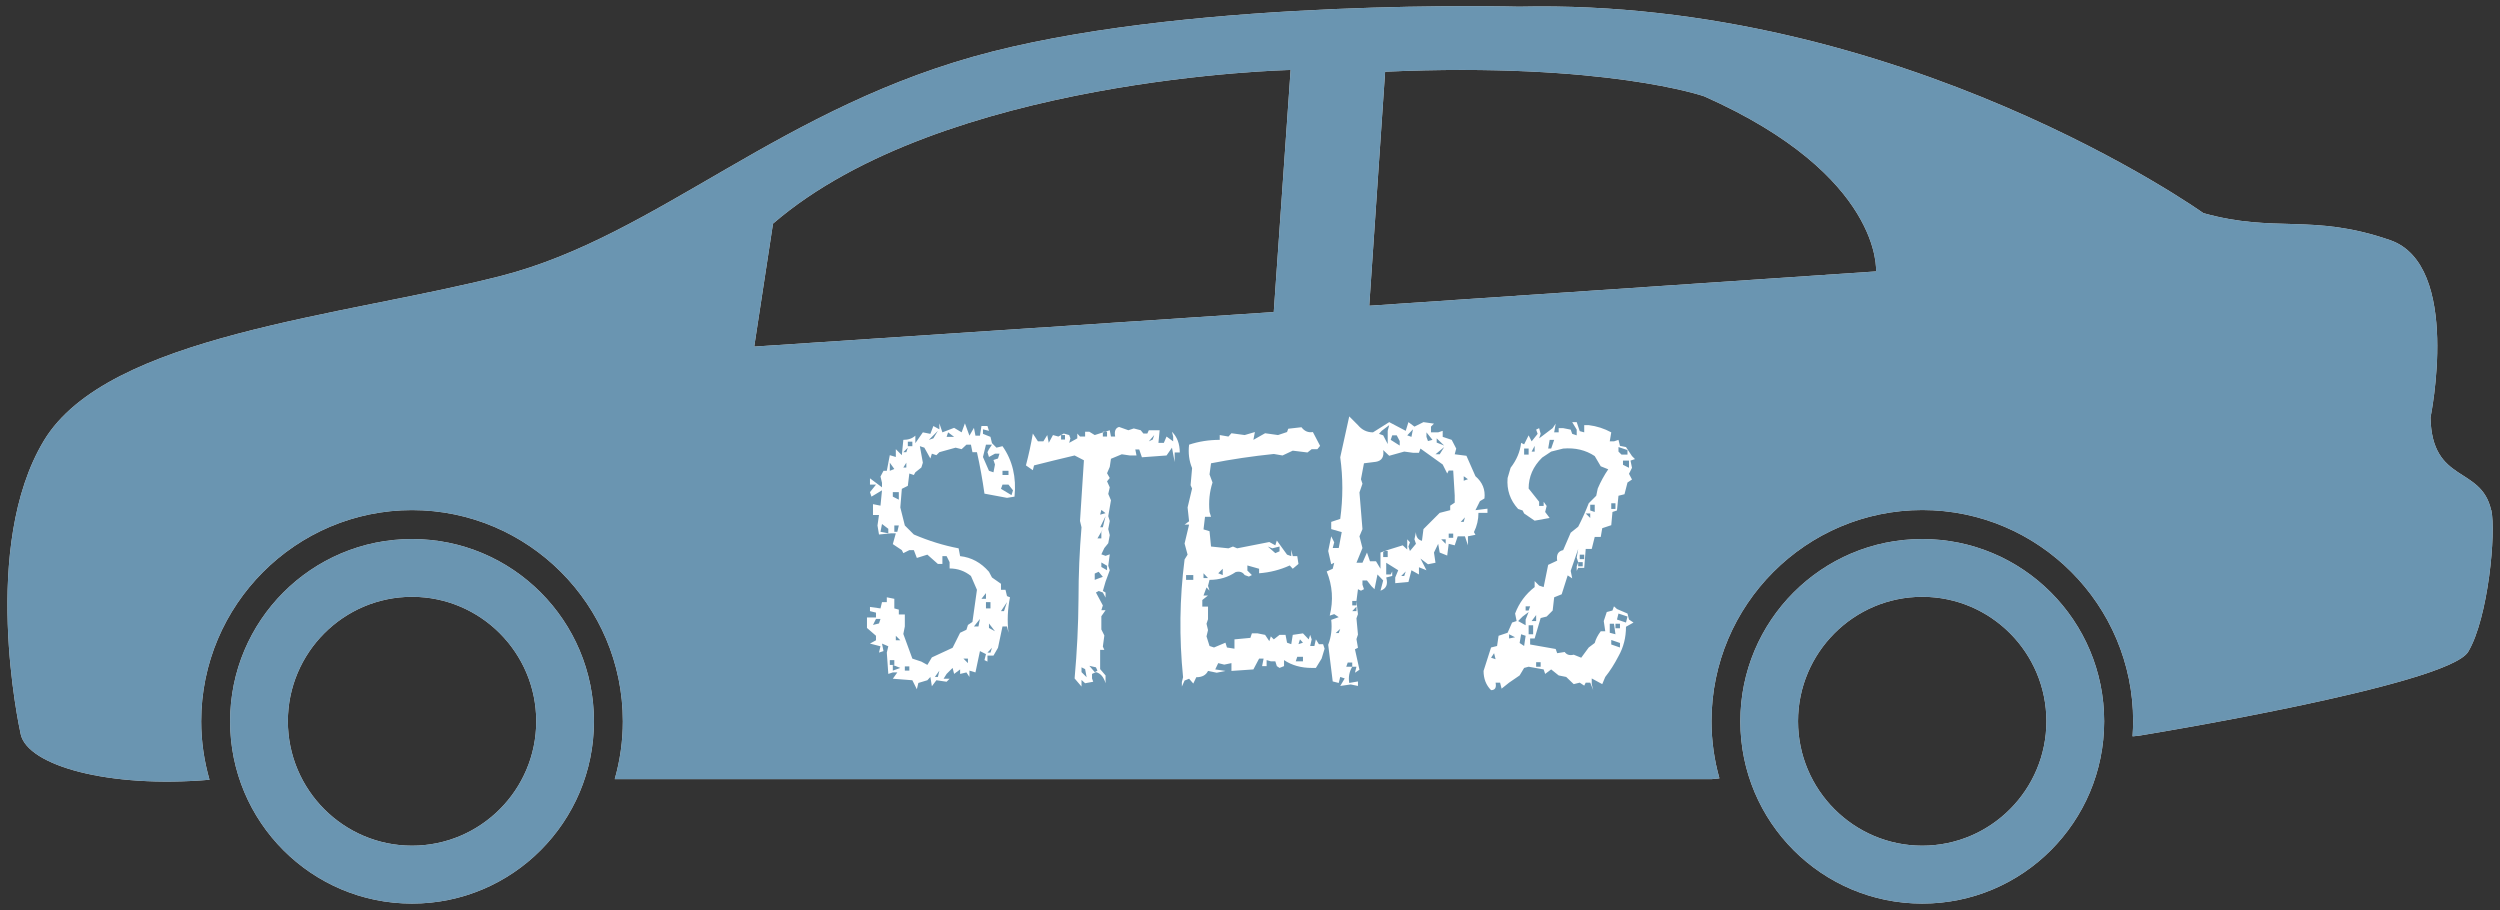 <svg width="195" height="71" viewBox="0 0 195 71" fill="none" xmlns="http://www.w3.org/2000/svg">
<rect x="0" y="0" width="195" height="71" fill="#333333" stroke="none"/>
<g clip-path="url(#clip0_467_309)">
<path d="M194.309 39.788C193.517 36.29 189.693 37.759 189.579 32.568C189.579 32.568 192.024 20.666 186.424 18.73C180.342 16.623 177.493 18.206 171.861 16.623C171.861 16.623 148.362 -0.153 118.479 0.522C118.479 0.522 93.85 -0.153 77.412 4.02C60.968 8.199 51.394 18.351 39.121 21.512C26.848 24.668 8.374 26.137 3.421 34.375C-1.537 42.612 1.468 56.621 1.618 57.281C2.173 59.715 8.457 61.495 16.342 60.821C15.927 59.372 15.694 57.846 15.694 56.263C15.694 47.18 23.072 39.788 32.138 39.788C41.204 39.788 48.581 47.18 48.581 56.263C48.581 57.826 48.358 59.341 47.949 60.774H133.498L134.115 60.712C133.716 59.294 133.498 57.8 133.498 56.258C133.498 47.175 140.875 39.783 149.942 39.783C159.008 39.783 166.385 47.175 166.385 56.258C166.385 56.653 166.364 57.047 166.339 57.436L166.836 57.384C166.836 57.384 190.937 53.471 192.517 50.839C194.092 48.208 194.703 41.496 194.32 39.783L194.309 39.788ZM99.347 24.341L58.829 27.035L60.295 17.443C73.531 6.019 100.668 5.458 100.668 5.458L99.352 24.341H99.347ZM146.331 21.17L106.802 23.848L108.04 5.593C125.261 4.83 132.928 7.513 132.928 7.513C146.89 13.716 146.331 21.165 146.331 21.165V21.17Z" fill="white"/>
<path d="M194.309 39.788C193.517 36.29 189.693 37.759 189.579 32.568C189.579 32.568 192.024 20.666 186.424 18.73C180.342 16.623 177.493 18.206 171.861 16.623C171.861 16.623 148.362 -0.153 118.479 0.522C118.479 0.522 93.85 -0.153 77.412 4.02C60.968 8.199 51.394 18.351 39.121 21.512C26.848 24.668 8.374 26.137 3.421 34.375C-1.537 42.612 1.468 56.621 1.618 57.281C2.173 59.715 8.457 61.495 16.342 60.821C15.927 59.372 15.694 57.846 15.694 56.263C15.694 47.18 23.072 39.788 32.138 39.788C41.204 39.788 48.581 47.18 48.581 56.263C48.581 57.826 48.358 59.341 47.949 60.774H133.498L134.115 60.712C133.716 59.294 133.498 57.8 133.498 56.258C133.498 47.175 140.875 39.783 149.942 39.783C159.008 39.783 166.385 47.175 166.385 56.258C166.385 56.653 166.364 57.047 166.339 57.436L166.836 57.384C166.836 57.384 190.937 53.471 192.517 50.839C194.092 48.208 194.703 41.496 194.32 39.783L194.309 39.788ZM99.347 24.341L58.829 27.035L60.295 17.443C73.531 6.019 100.668 5.458 100.668 5.458L99.352 24.341H99.347ZM146.331 21.17L106.802 23.848L108.04 5.593C125.261 4.83 132.928 7.513 132.928 7.513C146.89 13.716 146.331 21.165 146.331 21.165V21.17Z" fill="#457B9D" fill-opacity="0.8"/>
<path d="M32.138 42.046C24.299 42.046 17.948 48.41 17.948 56.263C17.948 64.116 24.299 70.48 32.138 70.48C39.976 70.48 46.328 64.116 46.328 56.263C46.328 48.41 39.976 42.046 32.138 42.046ZM32.138 65.964C26.796 65.964 22.455 61.609 22.455 56.258C22.455 50.906 26.802 46.551 32.138 46.551C37.474 46.551 41.826 50.906 41.826 56.258C41.826 61.609 37.479 65.964 32.138 65.964Z" fill="white"/>
<path d="M32.138 42.046C24.299 42.046 17.948 48.41 17.948 56.263C17.948 64.116 24.299 70.48 32.138 70.48C39.976 70.48 46.328 64.116 46.328 56.263C46.328 48.41 39.976 42.046 32.138 42.046ZM32.138 65.964C26.796 65.964 22.455 61.609 22.455 56.258C22.455 50.906 26.802 46.551 32.138 46.551C37.474 46.551 41.826 50.906 41.826 56.258C41.826 61.609 37.479 65.964 32.138 65.964Z" fill="#457B9D" fill-opacity="0.8"/>
<path d="M149.936 42.046C142.098 42.046 135.746 48.41 135.746 56.263C135.746 64.116 142.098 70.48 149.936 70.48C157.775 70.48 164.126 64.116 164.126 56.263C164.126 48.41 157.775 42.046 149.936 42.046ZM149.936 65.964C144.595 65.964 140.248 61.609 140.248 56.258C140.248 50.906 144.595 46.551 149.936 46.551C155.278 46.551 159.619 50.906 159.619 56.258C159.619 61.609 155.272 65.964 149.936 65.964Z" fill="white"/>
<path d="M149.936 42.046C142.098 42.046 135.746 48.41 135.746 56.263C135.746 64.116 142.098 70.48 149.936 70.48C157.775 70.48 164.126 64.116 164.126 56.263C164.126 48.41 157.775 42.046 149.936 42.046ZM149.936 65.964C144.595 65.964 140.248 61.609 140.248 56.258C140.248 50.906 144.595 46.551 149.936 46.551C155.278 46.551 159.619 50.906 159.619 56.258C159.619 61.609 155.272 65.964 149.936 65.964Z" fill="#457B9D" fill-opacity="0.8"/>
</g>
<path d="M71.514 53.762L71.163 53.059L69.639 52.941L69.991 52.449H69.639L69.288 52.566L69.171 50.902L69.288 50.41L68.796 50.199L68.913 50.785L68.561 50.902L68.678 50.41L67.858 50.199L68.327 49.941V49.59L67.624 48.98V48.16H68.327V47.785L67.858 47.668V47.34L68.678 47.457L68.796 46.965H69.171V46.59L69.757 46.707V47.457L70.108 47.551V47.926H70.577V48.863L70.46 49.449L71.163 51.371L71.866 51.605L72.335 51.863L72.686 51.277L74.303 50.527L74.538 50.059L74.889 49.355L75.382 49.121L75.499 48.746L75.85 48.512L76.202 46.004L75.733 44.926C75.249 44.535 74.694 44.34 74.069 44.34V43.848L73.835 43.379H73.507V43.988H73.155L72.335 43.262L71.514 43.52L71.28 42.91H70.928L70.46 43.145L70.343 42.91L69.639 42.441L69.874 41.598H69.522L68.561 41.691L68.444 40.988L68.561 40.168H68.093V39.324L68.678 39.441L68.796 38.246L67.975 38.738L67.858 38.387L68.327 37.801H67.858V37.309L68.796 38.012V37.66L68.678 37.168L68.913 36.723H69.171L69.405 35.504L69.874 35.645V35.035L70.343 35.504L70.46 34.309C70.85 34.309 71.163 34.199 71.397 33.98V34.566L71.983 33.723L72.569 33.84L72.803 33.23L73.272 33.488V33.02L73.507 33.723L74.421 33.371L75.007 33.723L75.264 33.02L75.616 33.98L75.968 33.371L76.085 33.98H76.436L76.553 33.23H77.022L77.139 33.605L76.671 33.488V33.84L77.257 34.074L77.374 34.566L77.725 34.918L78.194 34.801C78.975 35.91 79.288 37.223 79.132 38.738L78.546 38.832L76.788 38.504C76.632 37.395 76.436 36.316 76.202 35.27H75.85L75.733 34.684H75.382L75.007 35.035L74.538 34.918L73.272 35.27L73.038 35.504L72.686 35.387L72.569 35.762L72.1 34.918L71.749 34.801L71.983 36.09L71.866 36.465L71.397 36.84L71.28 37.051L70.928 36.934L70.811 37.895L70.343 38.129L70.225 39.582L70.577 40.988L71.28 41.691C72.452 42.191 73.616 42.551 74.772 42.77L74.889 43.379C75.764 43.473 76.514 43.879 77.139 44.598L77.374 45.043L78.077 45.535V46.004H78.428L78.546 46.496L78.78 46.59C78.593 47.512 78.553 48.434 78.663 49.355L78.546 48.863H78.194L77.843 50.527L77.491 51.137H77.022V51.605L76.788 51.488L76.905 51.02L76.436 50.785L76.085 52.449L75.616 52.309V52.801L75.382 52.449L74.889 52.566V52.215L74.421 52.566L74.303 52.098L73.835 52.566L73.6 52.941H74.069L73.835 53.176L73.038 53.059L72.686 53.527L72.569 52.801L72.335 53.059L71.632 53.27L71.514 53.762ZM73.155 52.801L73.272 52.309L72.921 52.801H73.155ZM70.928 52.309V51.98H70.577V52.309H70.928ZM70.225 52.098L69.639 51.863V52.309L70.225 52.098ZM69.757 51.863V51.488H69.405V51.863H69.757ZM75.499 51.723V51.371H75.147L75.499 51.723ZM77.257 50.902L77.374 50.527L77.022 50.902H77.257ZM70.225 49.941L69.874 49.59V49.941H70.225ZM77.608 49.238L77.139 48.629V48.98L77.608 49.238ZM76.319 48.863L76.436 48.277L75.968 48.863H76.319ZM68.561 48.629L68.678 48.277H68.327L68.093 48.746L68.561 48.629ZM78.311 47.668L78.546 46.965L78.077 47.668H78.311ZM77.257 47.457V46.965H76.905V47.457H77.257ZM76.905 46.707V46.262L76.553 46.707H76.905ZM69.288 41.598V41.246L68.796 40.871L68.678 41.48L69.288 41.598ZM69.991 41.48L70.108 40.988H69.757V41.48H69.991ZM70.108 38.973V38.387H69.639V38.738L70.108 38.973ZM78.897 38.621L79.014 38.246L78.663 37.801H78.194L78.077 38.129L78.897 38.621ZM78.663 37.051V36.723H78.194V37.051H78.663ZM77.491 36.84L77.608 36.23L77.491 35.879L77.843 35.762L77.96 35.387H77.608L77.139 35.645L77.022 35.27L77.139 35.035L77.374 34.684H76.905L76.671 35.645L77.139 36.723L77.491 36.84ZM69.757 36.582L69.405 36.09V36.723L69.757 36.582ZM70.694 36.465V36.09L70.46 36.465H70.694ZM70.694 35.27L70.811 34.918L70.46 35.27H70.694ZM71.163 34.801V34.449H70.811V34.801H71.163ZM72.803 34.191L73.155 33.605L72.452 34.309L72.803 34.191ZM74.421 34.074L73.952 33.723L73.835 34.074H74.421ZM84.358 53.551L83.819 52.918C84.007 50.84 84.108 48.77 84.124 46.707C84.124 44.832 84.202 42.973 84.358 41.129L84.241 40.637L84.546 35.902L83.819 35.527C82.757 35.777 81.702 36.035 80.655 36.301L80.561 36.676L80.022 36.301C80.241 35.473 80.421 34.645 80.561 33.816L80.96 34.426H81.382L81.686 33.934L81.803 34.543L82.132 33.934L82.553 34.051L82.975 33.816L83.397 33.934L83.491 34.191L83.397 34.543L84.03 34.191V33.816L84.241 34.051H84.639V33.676H84.968L85.389 33.934L86.561 33.559L86.655 34.051H86.983C86.905 33.629 87.007 33.379 87.288 33.301L88.014 33.559L88.436 33.418L88.975 33.559L89.186 33.816H89.491L89.608 33.559H90.452L90.358 34.543H90.78L90.991 34.051L91.507 34.426V34.051L91.413 33.676C91.819 34.082 92.022 34.621 92.022 35.293H91.624V36.043L91.413 34.918L90.991 35.527L89.069 35.668L88.858 35.059H88.553L88.647 35.527H88.132L87.499 35.434L86.655 35.785L86.561 36.418L86.35 36.91L86.561 37.285L86.35 37.543L86.561 38.012L86.444 38.527L86.655 39.02L86.444 40.262L86.561 40.637L86.444 41.27L86.561 41.738L86.444 42.371L86.139 42.746L85.905 43.238L86.233 43.355L86.561 43.238L86.444 44.129L86.561 44.48L86.233 45.371L86.022 46.098L86.233 46.215V46.613L86.022 46.215L85.694 46.098L85.483 46.215L86.022 47.223L85.905 47.598H86.233L85.905 48.066V49.098L86.139 49.566L86.022 50.434L86.139 50.691H85.811V52.191L86.233 52.684V53.293C86.093 52.809 85.843 52.52 85.483 52.426L85.178 52.566V52.918L85.272 53.176L84.639 53.293L84.358 53.035V53.434V53.551ZM84.757 52.824L84.639 52.191L84.358 52.051V52.426L84.757 52.824ZM85.483 52.051L84.968 51.934L85.389 52.426L85.6 52.309L85.483 52.051ZM85.694 45.113L86.022 44.996L85.694 44.598L85.389 44.738V45.23L85.694 45.113ZM86.35 44.48V44.129L85.905 43.871V44.223L86.35 44.48ZM85.905 41.996V41.504L86.022 41.27L85.6 41.996H85.905ZM86.022 41.129L86.233 40.262L85.811 41.129H86.022ZM86.233 40.027L85.905 39.77L85.811 40.145L86.233 40.027ZM89.913 34.285L90.03 33.934L89.608 34.426L89.913 34.285ZM83.069 34.285V33.934H82.764V34.285H83.069ZM86.35 34.051V33.676H86.022V34.051H86.35ZM92.186 53.551V53.199L92.28 52.824C91.968 49.73 92.007 46.668 92.397 43.637L92.632 43.262L92.397 42.395L92.749 40.918H92.397L92.749 40.66L92.632 39.582L92.983 38.105L92.866 37.848L92.983 36.512C92.749 35.949 92.671 35.34 92.749 34.684C93.499 34.434 94.296 34.309 95.139 34.309V33.934L95.819 34.051L96.053 33.793L97.085 33.934L97.882 33.699L97.764 34.309L98.678 33.793L99.686 33.934L100.389 33.699L100.483 33.441L101.514 33.324C101.749 33.637 102.046 33.762 102.405 33.699L102.968 34.777L102.757 35.035H102.311L101.983 35.293L100.835 35.152L100.038 35.527L99.358 35.41C97.686 35.582 96.053 35.824 94.46 36.137L94.343 37.004L94.577 37.637C94.343 38.355 94.264 39.121 94.343 39.934L94.46 40.309H93.991L93.874 41.293L94.343 41.434L94.46 42.629L95.819 42.77L96.171 42.629L96.499 42.77L99.007 42.277L99.475 42.535L99.593 42.16L100.389 43.262L100.718 43.379V42.887L100.835 43.379H101.186L101.28 43.988L100.835 44.363L100.6 44.105C99.85 44.449 99.053 44.652 98.21 44.715V44.363L97.296 44.105V44.504L97.647 44.855L97.413 44.973L97.085 44.855C96.928 44.621 96.694 44.543 96.382 44.621C95.788 45.027 95.108 45.23 94.343 45.23L94.225 45.699L94.343 46.074L94.108 45.816L93.874 46.449H94.225L93.78 46.801V47.316H94.225V48.301L94.108 48.652L94.225 49.145L94.108 49.637L94.343 50.387L94.694 50.504L95.585 50.129L95.702 50.504L96.288 50.598V49.871L97.53 49.754L97.647 49.402H98.093L98.678 49.52L99.007 50.012L99.124 49.637L99.358 49.871L99.803 49.52H100.272L100.389 50.129L100.718 50.246L100.835 49.52L101.632 49.402L102.077 49.871L102.194 49.52L102.311 49.871L102.194 50.387H102.522L102.639 49.871L102.874 50.246H103.202L103.319 50.598L103.085 51.371L102.639 52.098H102.311C101.483 52.098 100.764 51.895 100.155 51.488V51.957L99.803 52.098L99.593 51.957L99.475 51.582H99.124L98.796 51.488V51.957H98.444L98.561 51.371H98.21L97.764 52.215L96.053 52.332V51.723L95.491 51.84L95.022 51.723L94.788 52.215L95.585 52.332L94.905 52.473L94.225 52.332C94.069 52.66 93.764 52.824 93.311 52.824L93.077 53.316L92.749 52.941L92.397 53.082L92.186 53.551ZM101.632 51.582V51.23H101.186L101.069 51.582H101.632ZM104.116 51.488L103.764 51.371V50.504H104.116V51.113V51.488ZM101.632 50.129L101.397 49.871L101.28 50.246L101.632 50.129ZM93.077 45.23V44.855H92.514V45.23H93.077ZM94.225 45.09L93.874 44.715V45.09H94.225ZM95.374 44.855V44.363L95.022 44.715L95.374 44.855ZM99.803 43.004V42.629L99.241 42.77L98.889 42.629L99.475 43.145L99.803 43.004ZM104.538 53.504L104.889 52.918L104.538 52.801L104.421 53.27L103.952 53.152L103.6 50.293C103.835 49.684 103.913 49.035 103.835 48.348L104.421 48.137L104.069 47.902L103.718 48.02C104.014 46.832 103.936 45.684 103.483 44.574L103.952 44.363L104.069 43.895L103.835 44.012L103.6 42.98L103.835 41.832L104.069 42.301L103.952 42.746H104.421L104.655 41.504L103.835 41.27V40.707L104.538 40.473C104.757 38.863 104.757 37.262 104.538 35.668C104.772 34.605 105.007 33.543 105.241 32.48L105.921 33.16C106.233 33.535 106.624 33.723 107.093 33.723L108.358 32.926L109.647 33.605L109.858 32.926L110.327 33.277L111.03 32.926L111.85 33.043L111.616 33.277V33.723H112.178L112.53 33.605V34.074L113.233 34.309L113.585 34.988L113.468 35.434L114.382 35.551L115.085 37.145C115.632 37.613 115.866 38.191 115.788 38.879L115.436 39.09L115.085 39.793L116.022 39.676V40.004H115.319C115.319 40.535 115.202 41.035 114.968 41.504L115.085 41.715L114.499 41.832V42.535L114.264 41.832H113.702L113.468 42.535L112.999 42.418L112.882 43.332L112.296 43.098L112.178 42.418L111.85 43.098L111.968 43.895L111.382 44.012L110.796 43.566L111.264 44.48L110.678 44.246V44.809L110.093 44.48L109.858 45.395L108.827 45.488V45.043L109.061 44.48L108.124 43.895V44.809H108.475L108.593 44.574V44.926L108.124 45.043C108.28 45.574 108.132 45.918 107.678 46.074L107.889 45.277L107.444 44.809L107.21 45.957L106.975 45.723L106.624 45.277H106.272V45.605L106.389 45.957L106.155 46.074L105.921 45.957L105.803 46.871L105.921 47.902L105.803 48.23L105.921 49.496L105.803 49.848L105.921 50.527L105.686 50.645L106.038 52.238L105.686 52.473L105.803 52.004H105.475C105.241 52.395 105.163 52.816 105.241 53.27L105.921 53.152V53.504L105.358 53.387L104.538 53.504ZM105.475 52.004V51.676H105.124L105.007 52.004H105.475ZM104.421 49.379L104.538 49.051L104.186 49.379H104.421ZM105.803 47.668V47.316L105.475 47.668H105.803ZM105.803 47.223V46.871H105.475V47.223H105.803ZM109.53 44.926L109.647 44.574L109.296 44.926H109.53ZM107.678 44.363V43.098L108.358 42.863L109.413 42.535L109.764 42.863V42.066L109.975 42.301L109.858 42.629L109.975 42.98L110.444 42.418L110.327 42.066L110.444 41.504C110.444 41.879 110.6 42.105 110.913 42.184L111.03 41.27L111.499 40.801L112.296 40.004L113.116 39.793V39.441L113.468 39.207V38.645L113.35 36.699H112.999L112.882 36.934L112.53 36.23L110.796 34.988L110.678 35.316H110.21L109.53 35.223L108.358 35.551L107.889 35.105C107.968 35.637 107.78 35.941 107.327 36.02L106.389 36.137L106.155 37.379L106.272 37.73L106.038 38.41L106.272 41.27L106.038 41.832L106.272 42.746L105.803 43.895H106.272L106.624 43.098L106.858 43.777H107.327L107.678 44.363ZM108.241 43.449V42.98H107.889V43.449H108.241ZM112.764 42.418V42.066H112.413L112.764 42.418ZM113.35 41.949V41.621H112.999V41.949H113.35ZM114.171 40.707L114.264 40.355L113.936 40.707H114.171ZM114.499 37.379L114.171 37.145V37.496L114.499 37.379ZM112.296 35.434L112.647 34.871L111.968 35.434H112.296ZM112.647 34.754L112.061 34.191V34.52L112.647 34.754ZM108.241 34.637V33.605L108.358 33.16L107.772 33.605L107.561 33.84L107.889 33.957L108.241 34.637ZM109.178 34.754V34.402L108.944 33.957H108.593L108.475 34.309L109.178 34.754ZM111.733 34.309L111.264 33.723V34.074L111.382 34.402L111.733 34.309ZM110.093 34.074L110.21 33.488L109.764 33.957L110.093 34.074ZM116.303 50.504L116.772 50.387L116.889 49.59L117.593 49.355L117.944 48.559L118.296 48.441L118.178 47.855C118.491 47.027 118.999 46.34 119.702 45.793V45.324L120.053 45.676L120.405 45.793L120.757 44.059L121.46 43.73C121.382 43.262 121.538 42.988 121.928 42.91L122.514 41.551L123.1 41.082C123.413 40.473 123.686 39.863 123.921 39.254L124.507 38.668L124.624 38.105C124.858 37.559 125.132 37.059 125.444 36.605L124.858 36.371L124.389 35.574C123.686 35.105 122.866 34.91 121.928 34.988L120.991 35.223L120.288 35.691C119.585 36.379 119.233 37.184 119.233 38.105L120.053 39.137V39.465H120.405V39.137L120.639 39.465L120.522 39.934L120.874 40.402L119.702 40.613L118.882 40.051L118.764 39.816L118.413 39.699C117.788 39.012 117.514 38.207 117.593 37.285L117.827 36.488C118.296 35.879 118.569 35.23 118.647 34.543L118.882 34.66L119.233 33.957L119.468 34.426L119.936 33.84L119.819 33.512L120.053 33.395L120.171 33.84L120.053 34.191L121.108 33.395L121.343 33.043L121.225 33.723H121.577V33.395H121.928L122.514 33.512L122.632 33.84L122.983 33.957V33.512L122.632 32.926H122.983L123.218 33.629L123.569 33.723V33.16H123.921C124.546 33.238 125.132 33.426 125.678 33.723L125.561 34.426H125.889L126.241 34.309L126.358 34.777L126.827 34.871L127.296 35.574L127.53 35.809L127.178 35.926L127.296 36.488L127.061 36.957L127.296 37.402L126.944 37.637L126.71 38.551L126.241 38.668L126.124 39.816L125.772 39.934L125.678 40.965L124.975 41.199L124.858 41.879H124.389L124.155 42.816H123.686L123.569 44.293H123.1L122.983 44.527V44.176L123.1 43.848L122.983 43.496L123.1 42.816L122.514 44.527L122.632 45.113L122.28 44.879L121.811 46.355L121.225 46.59L121.108 47.621L120.639 48.09L120.171 48.207L119.702 49.801H119.35V50.27L121.343 50.621L121.46 50.949L122.046 50.855C122.202 51.074 122.436 51.145 122.749 51.066L123.335 51.301L123.921 50.504L124.389 50.152C124.468 49.855 124.624 49.551 124.858 49.238H125.21L125.093 48.441L125.327 47.738L125.772 47.621L125.889 47.293L126.124 47.504L126.944 47.855L127.061 48.324L127.413 48.559L126.827 48.887C126.827 49.73 126.632 50.496 126.241 51.184C125.928 51.793 125.585 52.332 125.21 52.801L124.975 53.363L124.155 52.918V53.363L124.272 53.832L124.038 53.246H123.686L123.569 53.48L123.218 53.246L122.749 53.363L122.163 52.801L121.577 52.684L120.991 52.215L120.522 52.566L120.405 52.215L119.233 52.004L118.882 52.098L118.53 52.684L117.71 53.246L117.124 53.715L117.007 53.246H116.655C116.733 53.637 116.616 53.832 116.303 53.832C115.913 53.441 115.718 52.941 115.718 52.332L116.303 50.504ZM120.171 52.004V51.652H119.819V52.004H120.171ZM116.655 51.418L116.538 50.949L116.303 51.301L116.655 51.418ZM118.882 50.387L118.999 49.59L118.647 49.473L118.53 50.152L118.882 50.387ZM126.358 50.504V50.152L125.678 49.918V50.27L126.358 50.504ZM118.178 49.707L117.71 49.473V49.801L118.178 49.707ZM126.007 49.473L125.889 48.652H125.561V49.355L126.007 49.473ZM119.585 49.473V48.77H119.233V49.473H119.585ZM126.358 49.004V48.652H126.007V49.004H126.358ZM118.999 48.77V48.324L119.233 47.738L118.764 48.09L118.413 48.441L118.999 48.77ZM126.827 48.559L126.944 48.09L126.241 47.855L126.124 48.324L126.827 48.559ZM119.819 48.441V47.973L119.468 48.441H119.819ZM119.233 47.621L119.35 47.293H118.999V47.621H119.233ZM123.452 44.176V43.848H123.1V44.176H123.452ZM123.569 43.613V43.262H123.218V43.613H123.569ZM124.038 40.402V40.051H123.686L124.038 40.402ZM124.389 39.934V39.371H124.038V39.816L124.389 39.934ZM126.007 39.699V39.254H125.678V39.699H126.007ZM127.061 36.488V35.926H126.593V36.254L127.061 36.488ZM119.233 35.457V34.988H118.882V35.457H119.233ZM126.944 35.457V35.105L126.241 34.871V35.223L126.475 35.457H126.944ZM119.702 35.223V34.777L119.468 35.223H119.702ZM120.991 34.988L121.225 34.309H120.874L120.757 34.988H120.991Z" fill="white"/>
<defs>
<clipPath id="clip0_467_309">
<rect width="193.846" height="70" fill="white" transform="translate(0.577 0.48)"/>
</clipPath>
</defs>
</svg>
